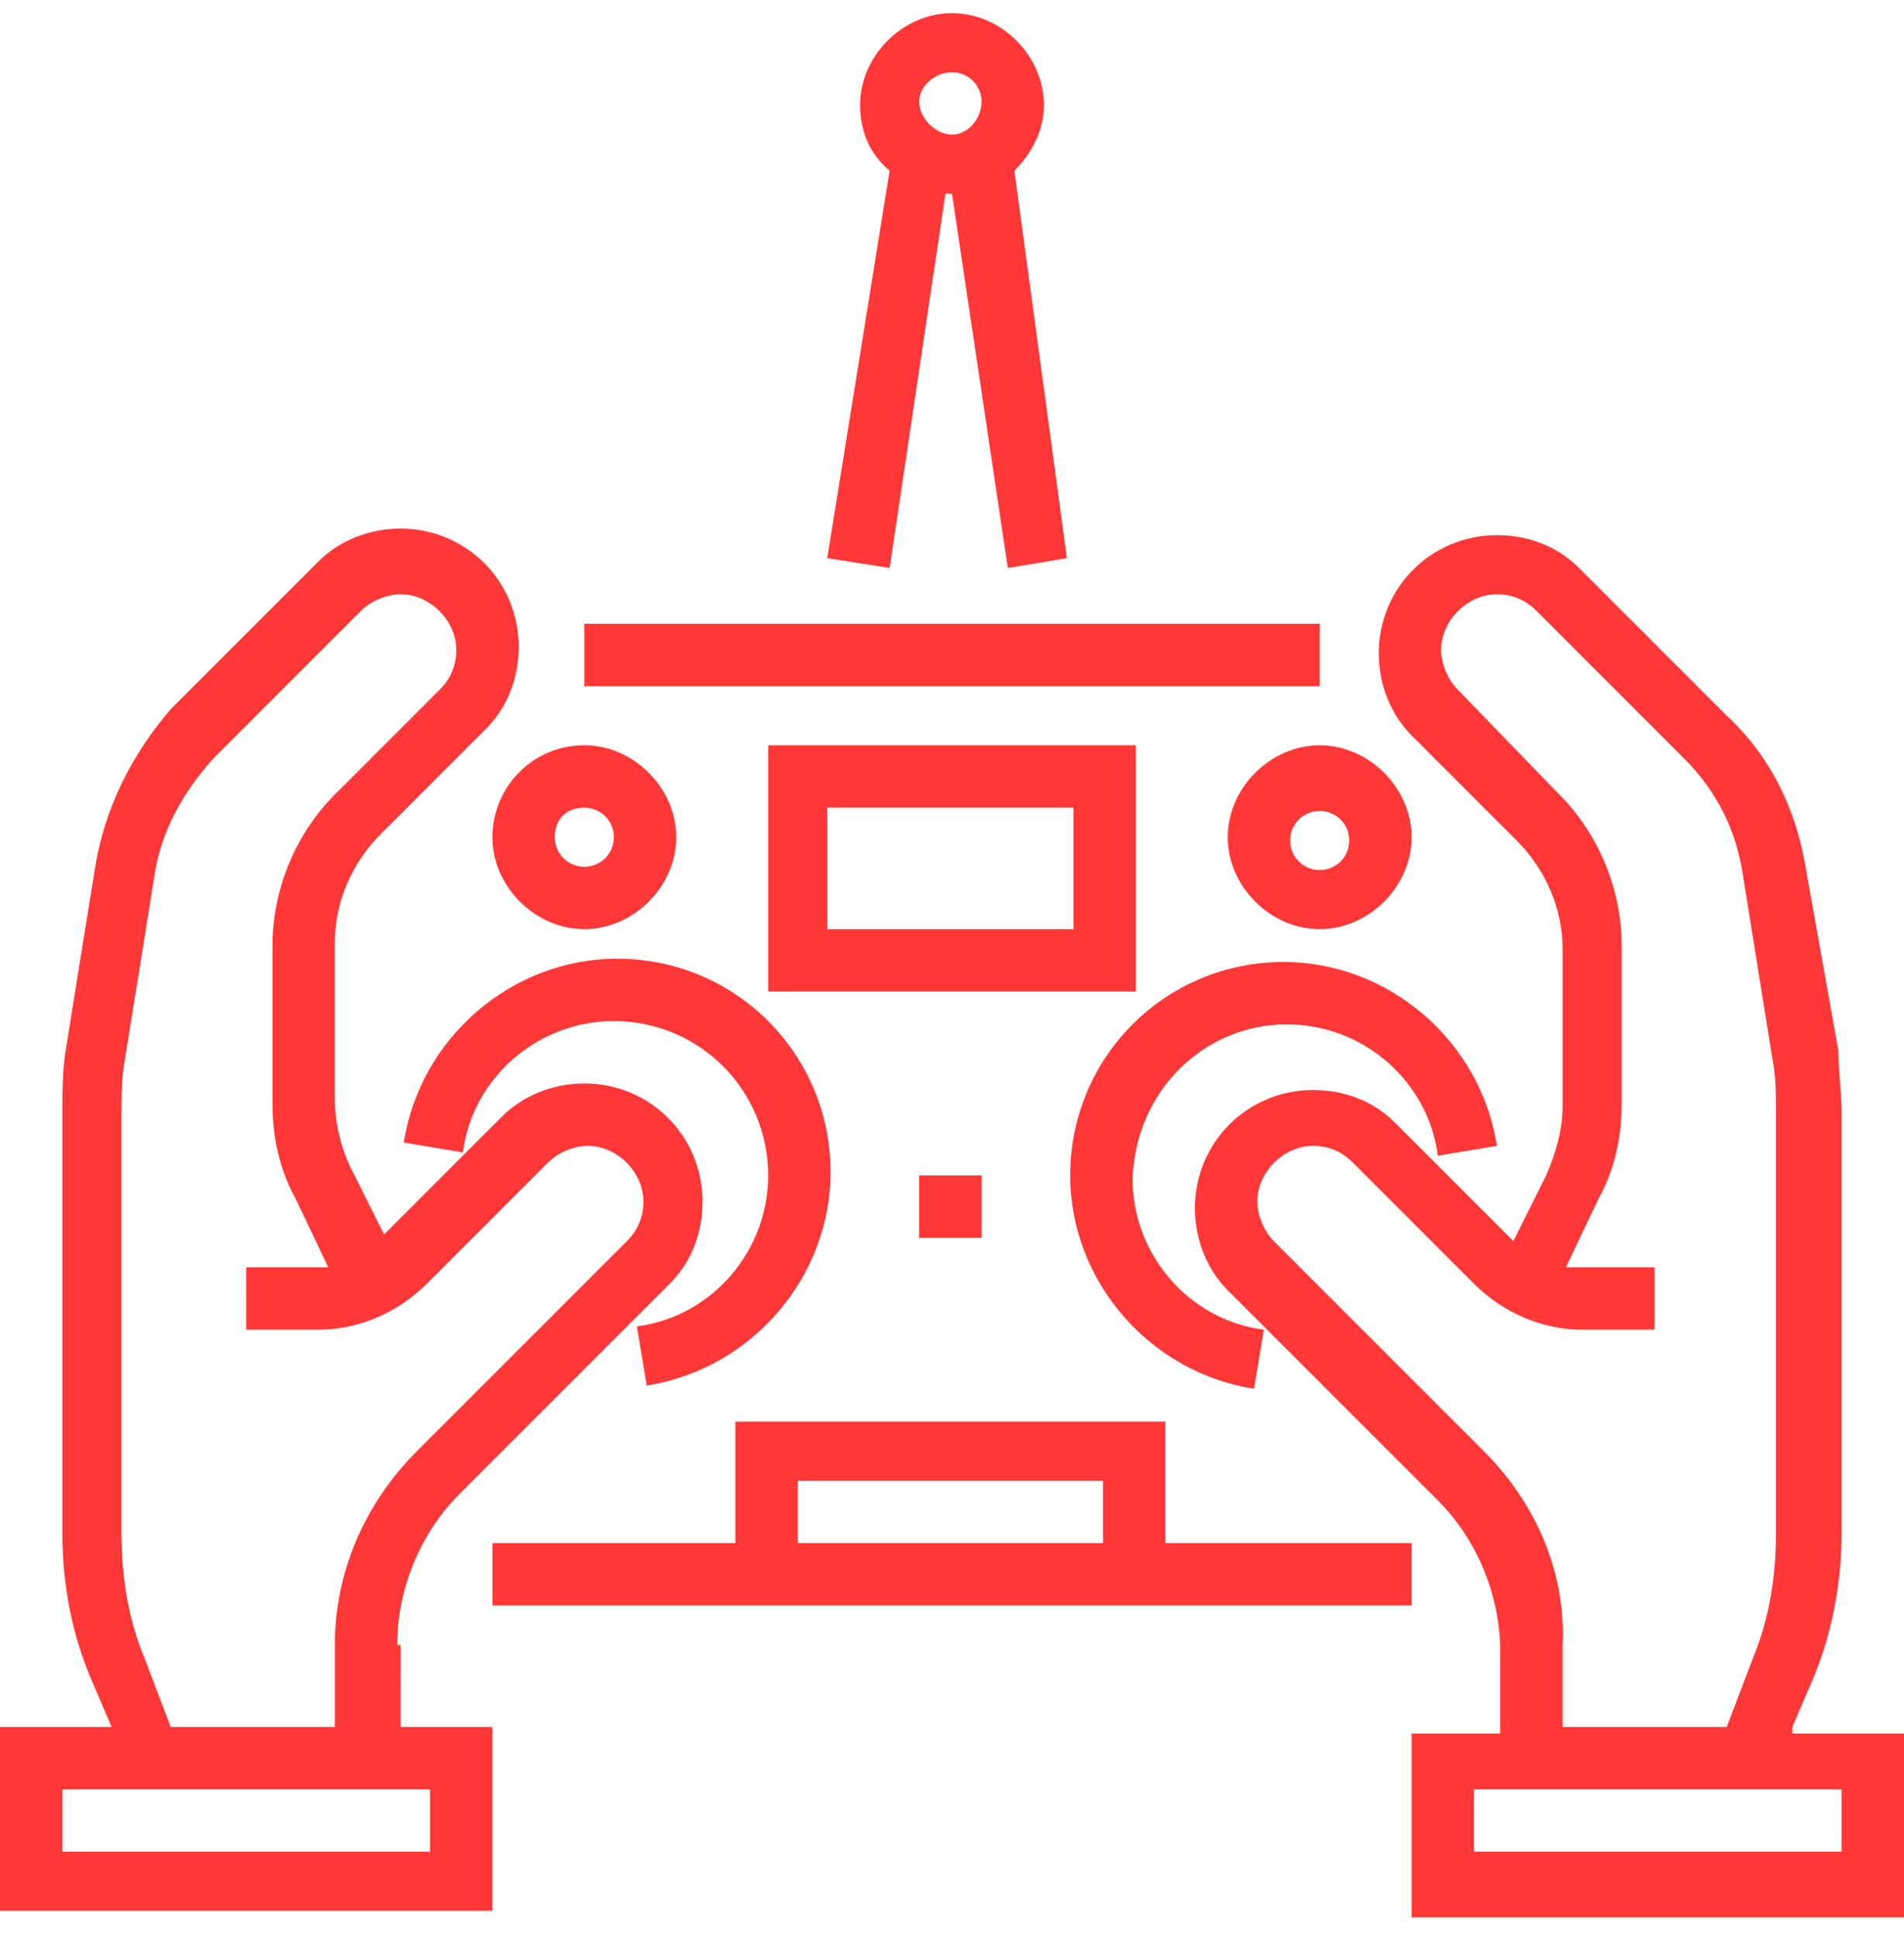 <?xml version="1.0" encoding="utf-8"?>
<!-- Generator: Adobe Illustrator 24.1.1, SVG Export Plug-In . SVG Version: 6.00 Build 0)  -->
<svg version="1.1" id="Layer_1" xmlns="http://www.w3.org/2000/svg" xmlns:xlink="http://www.w3.org/1999/xlink" x="0px" y="0px"
	 viewBox="0 0 58 59" style="enable-background:new 0 0 58 59;" xml:space="preserve">
<style type="text/css">
	.st0{fill:#FF3737;}
</style>
<path class="st0" d="M54.6,52.6l0.6-1.4c0.6-1.4,0.9-3,0.9-4.5V33.9c0-0.6-0.1-1.3-0.1-1.9L55,26.4c-0.3-1.8-1.1-3.4-2.4-4.6
	l-4.5-4.5c-0.7-0.7-1.6-1-2.5-1c-2,0-3.6,1.6-3.6,3.6c0,1,0.4,1.9,1,2.5l3.2,3.2c0.9,0.9,1.4,2.1,1.4,3.3v4.8c0,0.7-0.2,1.4-0.5,2.1
	l-1,2l-3.6-3.6c-0.7-0.7-1.6-1-2.5-1c-2,0-3.6,1.6-3.6,3.6c0,1,0.4,1.9,1,2.5l6.4,6.4c1.2,1.2,1.9,2.9,1.9,4.6v2.5H43v5.6h15v-5.6
	H54.6z M45.2,44.2l-6.4-6.4c-0.3-0.3-0.5-0.8-0.5-1.2c0-0.9,0.8-1.7,1.7-1.7c0.5,0,0.9,0.2,1.2,0.5l3.7,3.7c0.9,0.9,2.1,1.4,3.3,1.4
	h2.2v-1.9h-2.2c-0.2,0-0.3,0-0.5,0l1-2.1c0.5-0.9,0.7-1.9,0.7-2.9v-4.8c0-1.7-0.7-3.4-1.9-4.6L44.4,21c-0.3-0.3-0.5-0.8-0.5-1.2
	c0-0.9,0.8-1.7,1.7-1.7c0.5,0,0.9,0.2,1.2,0.5l4.5,4.5c1,1,1.6,2.2,1.8,3.6l0.9,5.6c0.1,0.5,0.1,1.1,0.1,1.6v12.8
	c0,1.3-0.2,2.6-0.7,3.8l-0.8,2.1h-5v-2.5C47.7,47.9,46.8,45.8,45.2,44.2z M56.1,56.4H44.9v-1.9h11.2V56.4z"/>
<path class="st0" d="M39.2,31.2c2.3,0,4.3,1.7,4.6,4l1.8-0.3c-0.5-3.2-3.3-5.6-6.5-5.6c-3.6,0-6.5,2.9-6.5,6.5c0,3.2,2.4,6,5.6,6.5
	l0.3-1.8c-2.3-0.3-4-2.3-4-4.6C34.6,33.2,36.7,31.2,39.2,31.2z"/>
<path class="st0" d="M12.1,50.1c0-1.7,0.7-3.4,1.9-4.6l6.4-6.4c0.7-0.7,1-1.6,1-2.5c0-2-1.6-3.6-3.6-3.6c-1,0-1.9,0.4-2.5,1
	l-3.6,3.6l-1-2c-0.3-0.6-0.5-1.4-0.5-2.1v-4.8c0-1.2,0.5-2.4,1.4-3.3l3.2-3.2c0.7-0.7,1-1.6,1-2.5c0-2-1.6-3.6-3.6-3.6
	c-1,0-1.9,0.4-2.5,1l-4.5,4.5C4,23,3.2,24.6,2.9,26.4L2,32c-0.1,0.6-0.1,1.3-0.1,1.9v12.8c0,1.6,0.3,3.1,0.9,4.5l0.6,1.4H0v5.6h15
	v-5.6h-2.8V50.1z M3.7,33.9c0-0.5,0-1.1,0.1-1.6l0.9-5.6c0.2-1.4,0.9-2.6,1.8-3.6l4.5-4.5c0.3-0.3,0.8-0.5,1.2-0.5
	c0.9,0,1.7,0.8,1.7,1.7c0,0.5-0.2,0.9-0.5,1.2l-3.2,3.2c-1.2,1.2-1.9,2.9-1.9,4.6v4.8c0,1,0.2,2,0.7,2.9l1,2.1c-0.2,0-0.3,0-0.5,0
	H7.5v1.9h2.2c1.2,0,2.4-0.5,3.3-1.4l3.7-3.7c0.3-0.3,0.8-0.5,1.2-0.5c0.9,0,1.7,0.8,1.7,1.7c0,0.5-0.2,0.9-0.5,1.2l-6.4,6.4
	c-1.6,1.6-2.5,3.7-2.5,5.9v2.5h-5l-0.8-2.1c-0.5-1.2-0.7-2.5-0.7-3.8V33.9z M13.1,54.5v1.9H1.9v-1.9H13.1z"/>
<path class="st0" d="M19.4,40.4l0.3,1.8c3.2-0.5,5.6-3.3,5.6-6.5c0-3.6-2.9-6.5-6.5-6.5c-3.2,0-6,2.4-6.5,5.6l1.8,0.3
	c0.3-2.3,2.3-4,4.6-4c2.6,0,4.7,2.1,4.7,4.7C23.4,38.1,21.7,40.1,19.4,40.4z"/>
<path class="st0" d="M29.9,35.8H28v1.9h1.9V35.8z"/>
<path class="st0" d="M40.2,19H17.8v1.9h22.4V19z"/>
<path class="st0" d="M43,47h-7.5v-3.7H22.4V47H15v1.9h28V47z M33.6,47h-9.3v-1.9h9.3V47z"/>
<path class="st0" d="M15,25.5c0,1.5,1.3,2.8,2.8,2.8c1.5,0,2.8-1.3,2.8-2.8s-1.3-2.8-2.8-2.8C16.2,22.7,15,24,15,25.5z M17.8,24.6
	c0.5,0,0.9,0.4,0.9,0.9s-0.4,0.9-0.9,0.9c-0.5,0-0.9-0.4-0.9-0.9S17.2,24.6,17.8,24.6z"/>
<path class="st0" d="M40.2,22.7c-1.5,0-2.8,1.3-2.8,2.8s1.3,2.8,2.8,2.8s2.8-1.3,2.8-2.8S41.7,22.7,40.2,22.7z M40.2,26.5
	c-0.5,0-0.9-0.4-0.9-0.9s0.4-0.9,0.9-0.9s0.9,0.4,0.9,0.9S40.7,26.5,40.2,26.5z"/>
<path class="st0" d="M34.6,22.7H23.4v7.5h11.2V22.7z M32.7,28.3h-7.5v-3.7h7.5V28.3z"/>
<path class="st0" d="M27.1,17.3l1.7-11.4c0,0,0.1,0,0.1,0c0,0,0.1,0,0.1,0l1.7,11.4l1.8-0.3L30.9,5.2c0.5-0.5,0.9-1.2,0.9-2
	c0-1.5-1.3-2.8-2.8-2.8c-1.5,0-2.8,1.3-2.8,2.8c0,0.8,0.3,1.5,0.9,2L25.2,17L27.1,17.3z M29,2.2c0.5,0,0.9,0.4,0.9,0.9
	S29.5,4.1,29,4.1S28,3.6,28,3.1S28.5,2.2,29,2.2z"/>
</svg>

